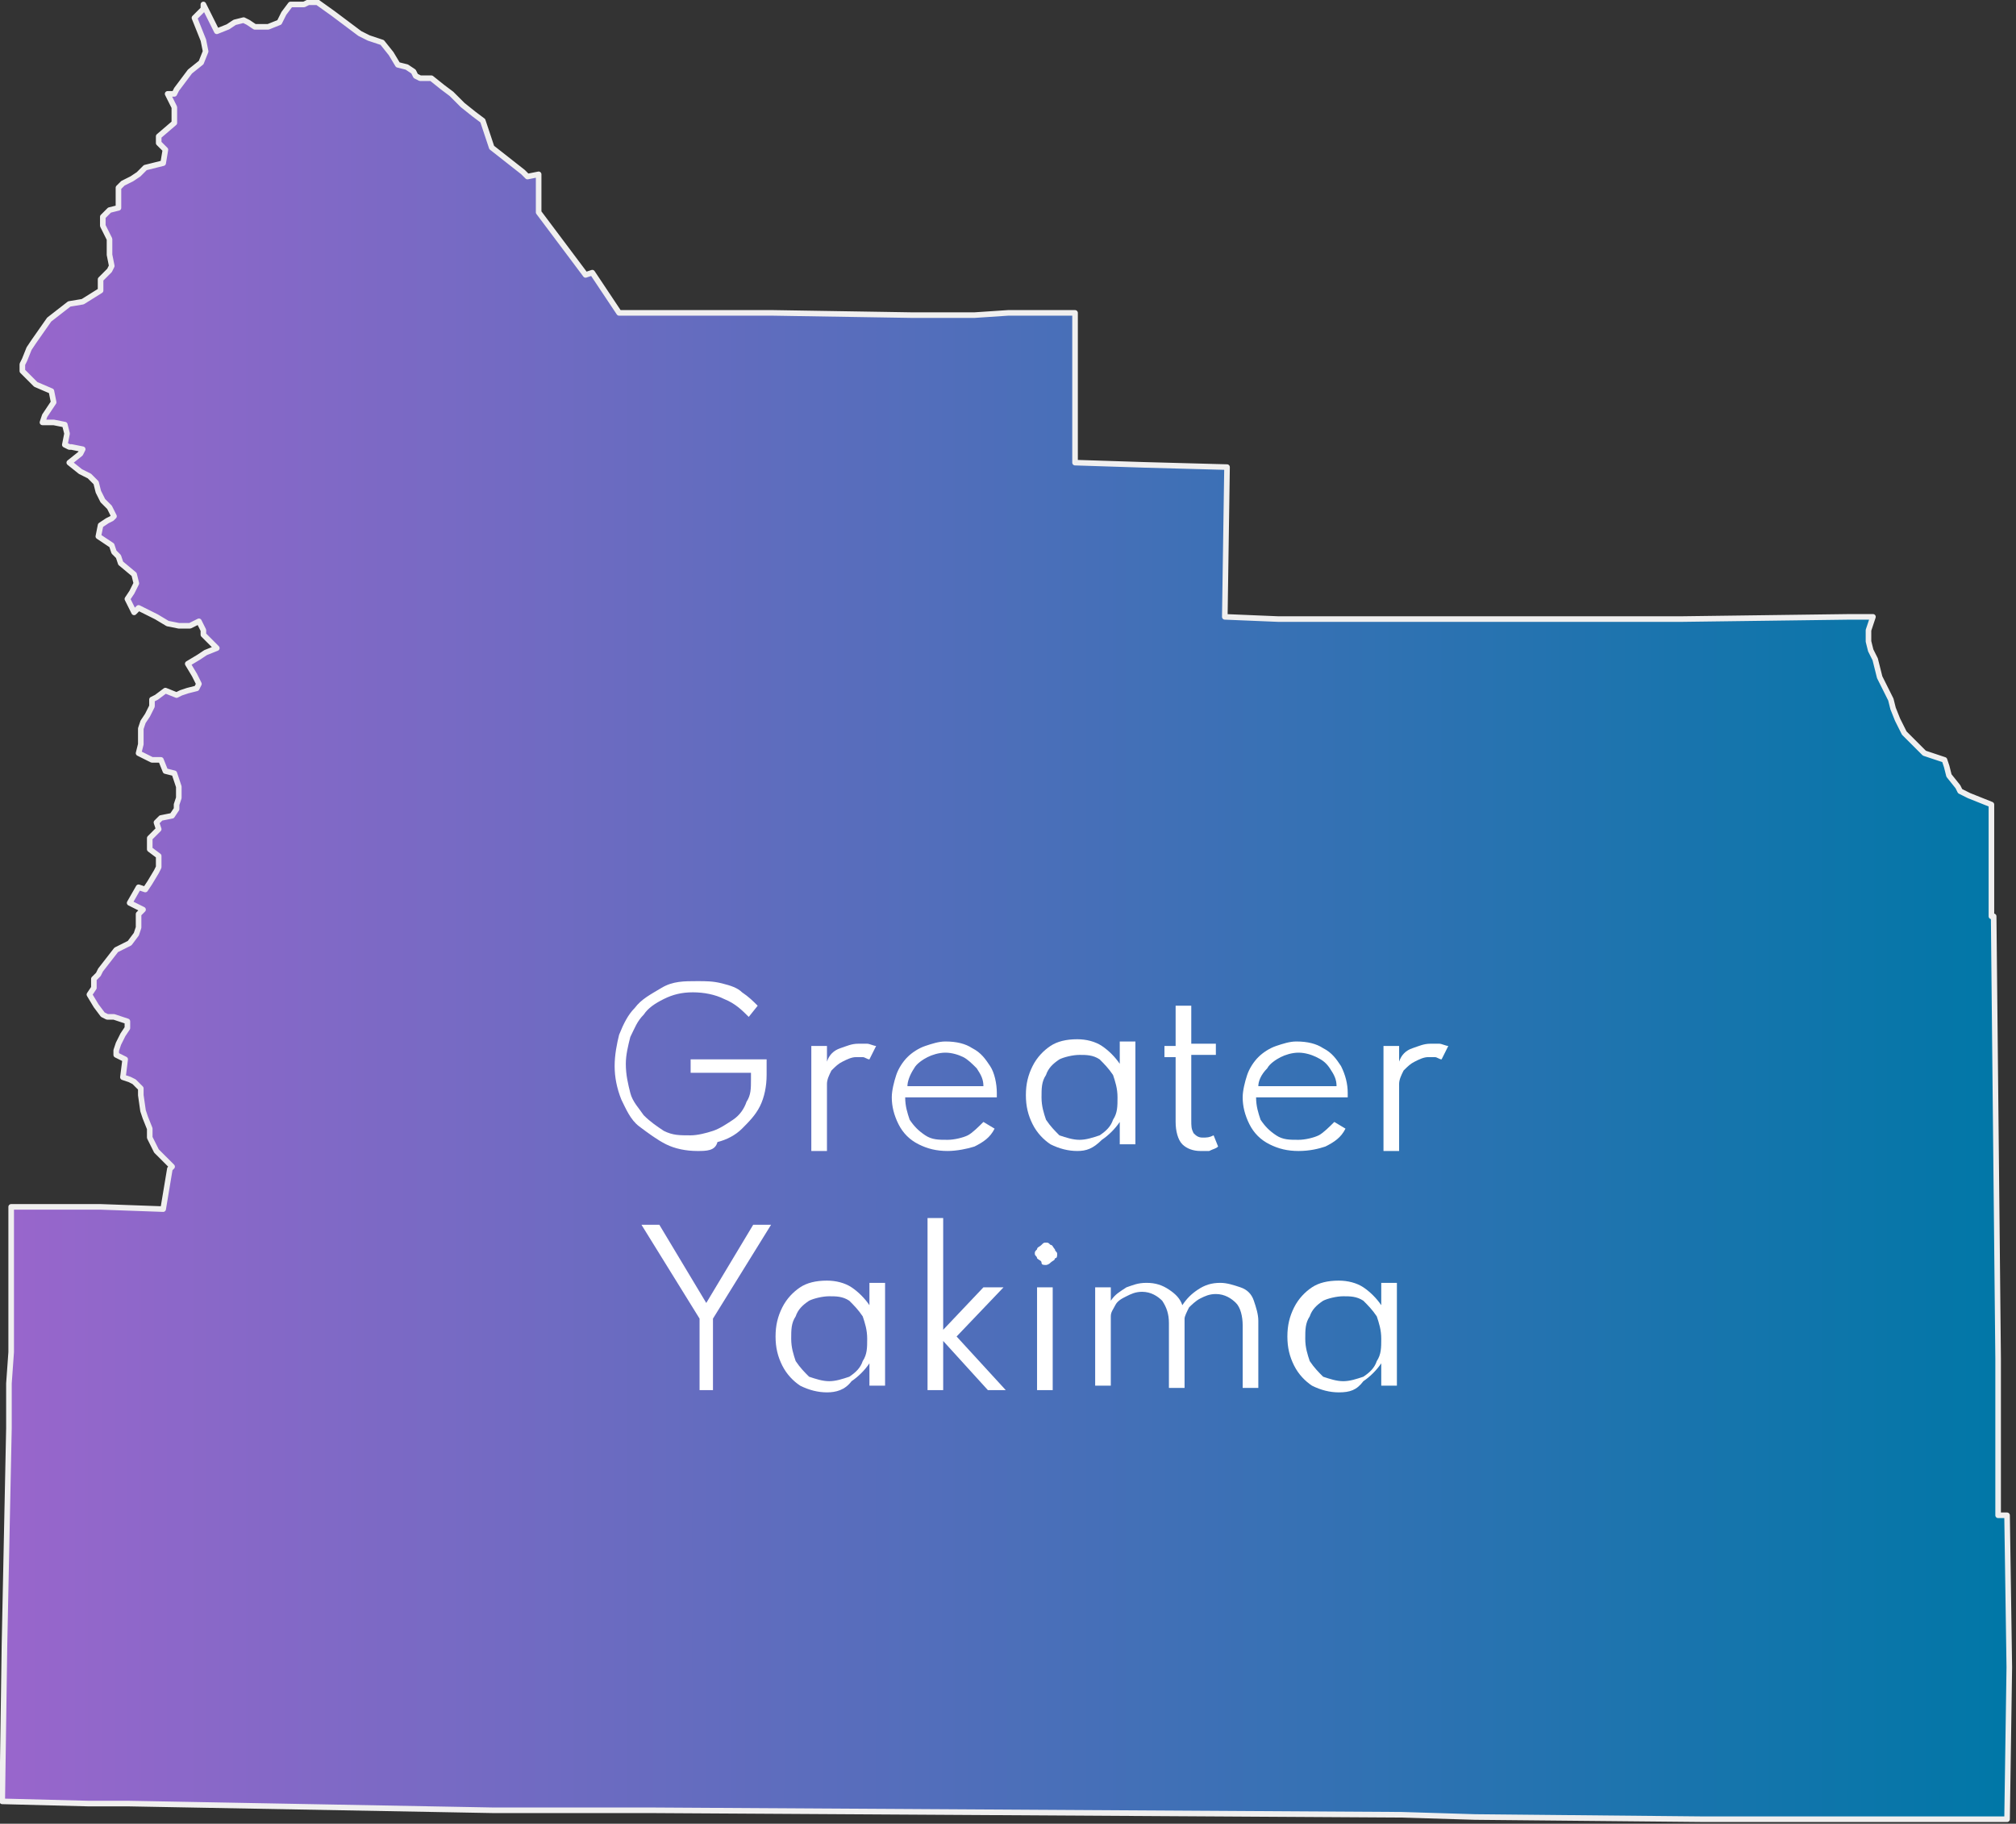 <?xml version="1.0" encoding="utf-8"?>
<!-- Generator: Adobe Illustrator 27.4.0, SVG Export Plug-In . SVG Version: 6.00 Build 0)  -->
<svg version="1.1" id="Layer_2_00000145757204357690599010000003090384044109387436_"
	 xmlns="http://www.w3.org/2000/svg" xmlns:xlink="http://www.w3.org/1999/xlink" x="0px" y="0px" viewBox="0 0 90.2 81.6"
	 style="enable-background:new 0 0 90.2 81.6;" xml:space="preserve">
<rect x="0" y="0" width="90.2" height="81.6" fill="#333333" stroke="none"/>
<style type="text/css">
	
		.st0{fill:url(#Yakima_00000146493467517976935630000007748307595202201520_);stroke:#F0EFEF;stroke-width:0.25;stroke-linejoin:round;}
	.st1{enable-background:new    ;}
	.st2{fill:#FFFFFF;}
</style>
<g id="Capa_2">
	
		<linearGradient id="Yakima_00000000202493400741271530000011013549734312469165_" gradientUnits="userSpaceOnUse" x1="0.12" y1="868.3" x2="90.03" y2="868.3" gradientTransform="matrix(1 0 0 1 0 -827.51)">
		<stop  offset="0" style="stop-color:#9966CC"/>
		<stop  offset="1" style="stop-color:#0077A7"/>
	</linearGradient>
	
		<path id="Yakima" style="fill:url(#Yakima_00000000202493400741271530000011013549734312469165_);stroke:#F0EFEF;stroke-width:0.25;stroke-linejoin:round;" d="
		M9.1,0.2l0.6,1.2l0.5-0.2L10.5,1l0.4-0.1L11.1,1l0.3,0.2L12,1.2l0.5-0.2l0.2-0.4L13,0.2h0.6l0.2-0.1h0.4l0.7,0.5l1.2,0.9l0.4,0.2
		l0.6,0.2l0.4,0.5l0.3,0.5L18.2,3l0.3,0.2l0.1,0.2l0.2,0.1h0.5l0.5,0.4l0.4,0.3l0.5,0.5l0.5,0.4l0.4,0.3L22,6.6l1.4,1.1l0.2,0.2h0
		l0.5-0.1l0,1.7l2.1,2.8l0.3-0.1l1.2,1.8h2.4l3.9,0h0.6l6.2,0.1l2.8,0l1.5-0.1h3v6.7l3.1,0.1l3.7,0.1l-0.1,6.7l2.4,0.1h2.2l1.1,0h1
		l6.8,0l6.9,0l7.6-0.1h1l-0.2,0.6l0,0.5l0.1,0.4l0.2,0.4l0.1,0.4l0.1,0.4l0.1,0.2l0.2,0.4l0.2,0.4l0.1,0.4l0.2,0.5l0.3,0.6l0.3,0.3
		l0.2,0.2l0.2,0.2l0.2,0.2L87,34l0.1,0.3l0.1,0.4l0.4,0.5l0.1,0.2l0.4,0.2l0.5,0.2l0.5,0.2v5h0.1l0.2,19.8l0,7l0.4,0l0.1,6.8
		l-0.1,6.8h-2.3l-11.2,0L66,81.3l-3.3-0.1l-33.5-0.2L22.1,81L5.8,80.7H4l-3.9-0.1l0.1-7l0.2-9.7v-2l0.1-1.4L0.5,54h1.1l0.7,0l1.6,0
		h0.6l2.8,0.1l0.3-1.8l0.1-0.1L7,51.5l-0.3-0.6l0-0.4l-0.2-0.5l-0.1-0.3L6.3,49l0-0.3L6,48.4l-0.2-0.1l-0.3-0.1l0.1-0.8l-0.4-0.2
		L5.2,47l0.1-0.3l0.2-0.4L5.7,46l0-0.3l-0.6-0.2l-0.2,0l-0.1,0l-0.2-0.1l-0.3-0.4L4,44.5l0.2-0.3l0-0.4l0.2-0.2l0.1-0.2l0.7-0.9
		l0.6-0.3l0.3-0.4l0.1-0.3l0-0.5v-0.1l0.2-0.2l-0.2-0.1l-0.4-0.2l0.4-0.7l0.3,0.1l0.2-0.3L7,39l0.1-0.2l0-0.5L6.7,38v-0.5l0.2-0.2
		l0.2-0.2L7,36.8l0.2-0.2l0.5-0.1l0.2-0.3l0-0.2L8,35.7l0-0.5l-0.2-0.6l-0.4-0.1l-0.2-0.5H7l-0.2,0l-0.6-0.3l0.1-0.4l0-0.5l0-0.2
		l0.1-0.3l0.2-0.3l0.2-0.4l0-0.3L7,31.2l0.4-0.3l0.5,0.2L8.1,31l0.3-0.1l0.4-0.1l0.1-0.2l-0.2-0.4l-0.3-0.5l0.5-0.3l0.3-0.2l0.5-0.2
		l-0.6-0.6l0-0.2l-0.2-0.4L8.5,28l-0.1,0H8l-0.5-0.1l-0.5-0.3l-0.8-0.4L6,27.4l-0.3-0.6l0.2-0.3l0.2-0.4L6,25.7l-0.6-0.5l-0.1-0.3
		l-0.2-0.2L5,24.4L4.4,24l0.1-0.5l0.3-0.2L5,23.2l0.1-0.1l-0.2-0.4l-0.3-0.3L4.4,22l-0.1-0.4L4,21.3l-0.4-0.2l-0.5-0.4l0.5-0.4
		l0.1-0.2L3.2,20l-0.1,0l-0.2-0.1l0.1-0.5L2.9,19l-0.5-0.1l-0.5,0L2,18.6l0.2-0.3L2.4,18l-0.1-0.5l-0.7-0.3L1.4,17L1,16.6L1,16.3
		l0.1-0.2l0.2-0.5l0.2-0.3l0.7-1l0.9-0.7l0.6-0.1L4.5,13v-0.1l0-0.4l0.4-0.4L5,11.9l-0.1-0.5l0-0.4l0-0.3l-0.3-0.6l0-0.4l0.3-0.3
		l0.4-0.1l0-0.5l0-0.4l0.1-0.1l0.1-0.1l0.4-0.2l0.3-0.2l0.3-0.3l0.8-0.2l0.1-0.6L7.1,6.4V6.1l0.7-0.6V5.1L7.8,4.8L7.5,4.2l0.3,0
		L7.9,4l0.6-0.8L9,2.8l0.2-0.5L9.1,1.8l-0.4-1l0.4-0.4L9.1,0.2L9.1,0.2z"/>
	<g>
		<g class="st1">
			<path class="st2" d="M31.2,51.5c-0.5,0-1-0.1-1.4-0.3c-0.4-0.2-0.8-0.5-1.2-0.8s-0.6-0.8-0.8-1.2c-0.2-0.5-0.3-1-0.3-1.5
				c0-0.5,0.1-1,0.2-1.4c0.2-0.5,0.4-0.9,0.7-1.2c0.3-0.4,0.7-0.6,1.2-0.9s1-0.3,1.6-0.3c0.4,0,0.7,0,1.1,0.1s0.7,0.2,0.9,0.4
				c0.3,0.2,0.5,0.4,0.7,0.6l-0.4,0.5c-0.3-0.3-0.6-0.6-1.1-0.8c-0.4-0.2-0.9-0.3-1.4-0.3c-0.5,0-0.9,0.1-1.3,0.3
				c-0.4,0.2-0.7,0.4-0.9,0.7c-0.3,0.3-0.4,0.6-0.6,1c-0.1,0.4-0.2,0.8-0.2,1.2c0,0.5,0.1,0.9,0.2,1.3s0.4,0.7,0.6,1
				c0.3,0.3,0.6,0.5,0.9,0.7c0.4,0.2,0.7,0.2,1.2,0.2c0.3,0,0.7-0.1,1-0.2c0.3-0.1,0.6-0.3,0.9-0.5s0.5-0.5,0.6-0.8
				c0.2-0.3,0.2-0.6,0.2-1v-0.3h-2.7v-0.6h3.4v0.7c0,0.5-0.1,1-0.3,1.4c-0.2,0.4-0.5,0.7-0.8,1s-0.7,0.5-1.1,0.6
				C32,51.5,31.6,51.5,31.2,51.5z"/>
		</g>
		<g class="st1">
			<path class="st2" d="M36.3,51.4v-4.6h0.7v0.7c0.1-0.3,0.3-0.5,0.6-0.6s0.5-0.2,0.8-0.2c0.1,0,0.3,0,0.4,0c0.1,0,0.3,0.1,0.4,0.1
				l-0.3,0.6c-0.1,0-0.2-0.1-0.3-0.1c-0.1,0-0.2,0-0.3,0c-0.2,0-0.4,0.1-0.6,0.2c-0.2,0.1-0.3,0.2-0.5,0.4c-0.1,0.2-0.2,0.4-0.2,0.6
				v3H36.3z"/>
		</g>
		<g class="st1">
			<path class="st2" d="M42.4,51.5c-0.5,0-0.9-0.1-1.3-0.3c-0.4-0.2-0.7-0.5-0.9-0.9c-0.2-0.4-0.3-0.8-0.3-1.2c0-0.3,0.1-0.7,0.2-1
				c0.1-0.3,0.3-0.6,0.5-0.8c0.2-0.2,0.5-0.4,0.8-0.5c0.3-0.1,0.6-0.2,0.9-0.2c0.5,0,0.9,0.1,1.2,0.3c0.4,0.2,0.6,0.5,0.8,0.8
				s0.3,0.8,0.3,1.2c0,0,0,0.1,0,0.1s0,0,0,0.1h-4.1c0,0.4,0.1,0.7,0.2,1c0.2,0.3,0.4,0.5,0.7,0.7c0.3,0.2,0.6,0.2,1,0.2
				c0.3,0,0.7-0.1,0.9-0.2s0.5-0.4,0.7-0.6l0.5,0.3c-0.2,0.4-0.5,0.6-0.9,0.8C43.3,51.4,42.8,51.5,42.4,51.5z M40.6,48.6H44
				c0-0.3-0.1-0.5-0.3-0.8c-0.2-0.2-0.4-0.4-0.6-0.5s-0.5-0.2-0.8-0.2c-0.3,0-0.6,0.1-0.8,0.2c-0.2,0.1-0.5,0.3-0.6,0.5
				C40.7,48.1,40.6,48.4,40.6,48.6z"/>
		</g>
		<g class="st1">
			<path class="st2" d="M48.2,51.5c-0.4,0-0.8-0.1-1.2-0.3c-0.3-0.2-0.6-0.5-0.8-0.9c-0.2-0.4-0.3-0.8-0.3-1.3
				c0-0.5,0.1-0.9,0.3-1.3c0.2-0.4,0.5-0.7,0.8-0.9c0.3-0.2,0.7-0.3,1.2-0.3c0.4,0,0.8,0.1,1.1,0.3c0.3,0.2,0.6,0.5,0.8,0.8v-1h0.7
				v4.6h-0.7v-1c-0.2,0.3-0.5,0.6-0.8,0.8C48.9,51.4,48.6,51.5,48.2,51.5z M48.3,51c0.3,0,0.6-0.1,0.9-0.2c0.3-0.2,0.5-0.4,0.6-0.7
				c0.2-0.3,0.2-0.6,0.2-1c0-0.4-0.1-0.7-0.2-1c-0.2-0.3-0.4-0.5-0.6-0.7c-0.3-0.2-0.6-0.2-0.9-0.2c-0.3,0-0.7,0.1-0.9,0.2
				c-0.3,0.2-0.5,0.4-0.6,0.7c-0.2,0.3-0.2,0.6-0.2,1c0,0.4,0.1,0.7,0.2,1c0.2,0.3,0.4,0.5,0.6,0.7C47.7,50.9,48,51,48.3,51z"/>
		</g>
		<g class="st1">
			<path class="st2" d="M53.7,51.5c-0.3,0-0.6-0.1-0.8-0.3s-0.3-0.6-0.3-1v-2.9h-0.5v-0.5h0.5V45h0.7v1.7h1.1v0.5h-1.1v2.9
				c0,0.3,0,0.4,0.1,0.6c0.1,0.1,0.2,0.2,0.4,0.2c0.2,0,0.3,0,0.5-0.1l0.2,0.5c-0.1,0.1-0.2,0.1-0.4,0.2
				C54,51.5,53.9,51.5,53.7,51.5z"/>
		</g>
		<g class="st1">
			<path class="st2" d="M58.1,51.5c-0.5,0-0.9-0.1-1.3-0.3c-0.4-0.2-0.7-0.5-0.9-0.9c-0.2-0.4-0.3-0.8-0.3-1.2c0-0.3,0.1-0.7,0.2-1
				c0.1-0.3,0.3-0.6,0.5-0.8c0.2-0.2,0.5-0.4,0.8-0.5c0.3-0.1,0.6-0.2,0.9-0.2c0.5,0,0.9,0.1,1.2,0.3c0.4,0.2,0.6,0.5,0.8,0.8
				c0.2,0.4,0.3,0.8,0.3,1.2c0,0,0,0.1,0,0.1s0,0,0,0.1h-4.1c0,0.4,0.1,0.7,0.2,1c0.2,0.3,0.4,0.5,0.7,0.7s0.6,0.2,1,0.2
				c0.3,0,0.7-0.1,0.9-0.2s0.5-0.4,0.7-0.6l0.5,0.3c-0.2,0.4-0.5,0.6-0.9,0.8C59,51.4,58.6,51.5,58.1,51.5z M56.3,48.6h3.5
				c0-0.3-0.1-0.5-0.3-0.8s-0.4-0.4-0.6-0.5s-0.5-0.2-0.8-0.2c-0.3,0-0.6,0.1-0.8,0.2c-0.2,0.1-0.5,0.3-0.6,0.5
				C56.4,48.1,56.3,48.4,56.3,48.6z"/>
		</g>
		<g class="st1">
			<path class="st2" d="M61.9,51.4v-4.6h0.7v0.7c0.1-0.3,0.3-0.5,0.6-0.6s0.5-0.2,0.8-0.2c0.1,0,0.3,0,0.4,0c0.1,0,0.3,0.1,0.4,0.1
				l-0.3,0.6c-0.1,0-0.2-0.1-0.3-0.1c-0.1,0-0.2,0-0.3,0c-0.2,0-0.4,0.1-0.6,0.2c-0.2,0.1-0.3,0.2-0.5,0.4c-0.1,0.2-0.2,0.4-0.2,0.6
				v3H61.9z"/>
		</g>
		<g class="st1">
			<path class="st2" d="M31.3,62.2V59l-2.6-4.2h0.8l2.1,3.5l2.1-3.5h0.8L31.9,59v3.2H31.3z"/>
		</g>
		<g class="st1">
			<path class="st2" d="M37,62.3c-0.4,0-0.8-0.1-1.2-0.3c-0.3-0.2-0.6-0.5-0.8-0.9c-0.2-0.4-0.3-0.8-0.3-1.3c0-0.5,0.1-0.9,0.3-1.3
				c0.2-0.4,0.5-0.7,0.8-0.9c0.3-0.2,0.7-0.3,1.2-0.3c0.4,0,0.8,0.1,1.1,0.3c0.3,0.2,0.6,0.5,0.8,0.8v-1h0.7v4.6h-0.7v-1
				c-0.2,0.3-0.5,0.6-0.8,0.8C37.8,62.2,37.4,62.3,37,62.3z M37.1,61.8c0.3,0,0.6-0.1,0.9-0.2c0.3-0.2,0.5-0.4,0.6-0.7
				c0.2-0.3,0.2-0.6,0.2-1c0-0.4-0.1-0.7-0.2-1c-0.2-0.3-0.4-0.5-0.6-0.7c-0.3-0.2-0.6-0.2-0.9-0.2c-0.3,0-0.7,0.1-0.9,0.2
				c-0.3,0.2-0.5,0.4-0.6,0.7c-0.2,0.3-0.2,0.6-0.2,1c0,0.4,0.1,0.7,0.2,1c0.2,0.3,0.4,0.5,0.6,0.7C36.5,61.7,36.8,61.8,37.1,61.8z"
				/>
			<path class="st2" d="M41.5,62.2v-7.7h0.7v5l1.8-1.9h0.9l-2.1,2.2l2.2,2.4h-0.8l-2-2.2v2.2H41.5z"/>
			<path class="st2" d="M46.8,56.6c-0.1,0-0.2,0-0.2-0.1s-0.1-0.1-0.2-0.2c0-0.1-0.1-0.1-0.1-0.2c0-0.1,0-0.1,0.1-0.2
				c0-0.1,0.1-0.1,0.2-0.2s0.1-0.1,0.2-0.1c0.1,0,0.1,0,0.2,0.1c0.1,0,0.1,0.1,0.2,0.2c0,0.1,0.1,0.1,0.1,0.2c0,0.1,0,0.2-0.1,0.2
				c0,0.1-0.1,0.1-0.2,0.2C46.9,56.6,46.8,56.6,46.8,56.6z M46.4,62.2v-4.6h0.7v4.6H46.4z"/>
			<path class="st2" d="M49,62.2v-4.6h0.7v0.6c0.2-0.3,0.4-0.4,0.7-0.6c0.3-0.1,0.5-0.2,0.9-0.2c0.4,0,0.7,0.1,1,0.3
				c0.3,0.2,0.5,0.4,0.6,0.7c0.2-0.3,0.4-0.5,0.7-0.7s0.6-0.3,1-0.3c0.3,0,0.6,0.1,0.9,0.2s0.5,0.3,0.6,0.6s0.2,0.6,0.2,0.9v3h-0.7
				v-2.8c0-0.4-0.1-0.8-0.3-1c-0.2-0.2-0.5-0.4-0.9-0.4c-0.3,0-0.5,0.1-0.7,0.2c-0.2,0.1-0.4,0.3-0.5,0.4c-0.1,0.2-0.2,0.4-0.2,0.5
				v3.1h-0.7v-2.9c0-0.4-0.1-0.7-0.3-1c-0.2-0.2-0.5-0.4-0.9-0.4c-0.3,0-0.5,0.1-0.7,0.2c-0.2,0.1-0.4,0.2-0.5,0.4s-0.2,0.3-0.2,0.5
				v3.1H49z"/>
			<path class="st2" d="M59.9,62.3c-0.4,0-0.8-0.1-1.2-0.3c-0.3-0.2-0.6-0.5-0.8-0.9c-0.2-0.4-0.3-0.8-0.3-1.3
				c0-0.5,0.1-0.9,0.3-1.3c0.2-0.4,0.5-0.7,0.8-0.9c0.3-0.2,0.7-0.3,1.2-0.3c0.4,0,0.8,0.1,1.1,0.3c0.3,0.2,0.6,0.5,0.8,0.8v-1h0.7
				v4.6h-0.7v-1c-0.2,0.3-0.5,0.6-0.8,0.8C60.7,62.2,60.4,62.3,59.9,62.3z M60.1,61.8c0.3,0,0.6-0.1,0.9-0.2
				c0.3-0.2,0.5-0.4,0.6-0.7c0.2-0.3,0.2-0.6,0.2-1c0-0.4-0.1-0.7-0.2-1c-0.2-0.3-0.4-0.5-0.6-0.7c-0.3-0.2-0.6-0.2-0.9-0.2
				c-0.3,0-0.7,0.1-0.9,0.2c-0.3,0.2-0.5,0.4-0.6,0.7c-0.2,0.3-0.2,0.6-0.2,1c0,0.4,0.1,0.7,0.2,1c0.2,0.3,0.4,0.5,0.6,0.7
				C59.5,61.7,59.8,61.8,60.1,61.8z"/>
		</g>
	</g>
</g>
</svg>
